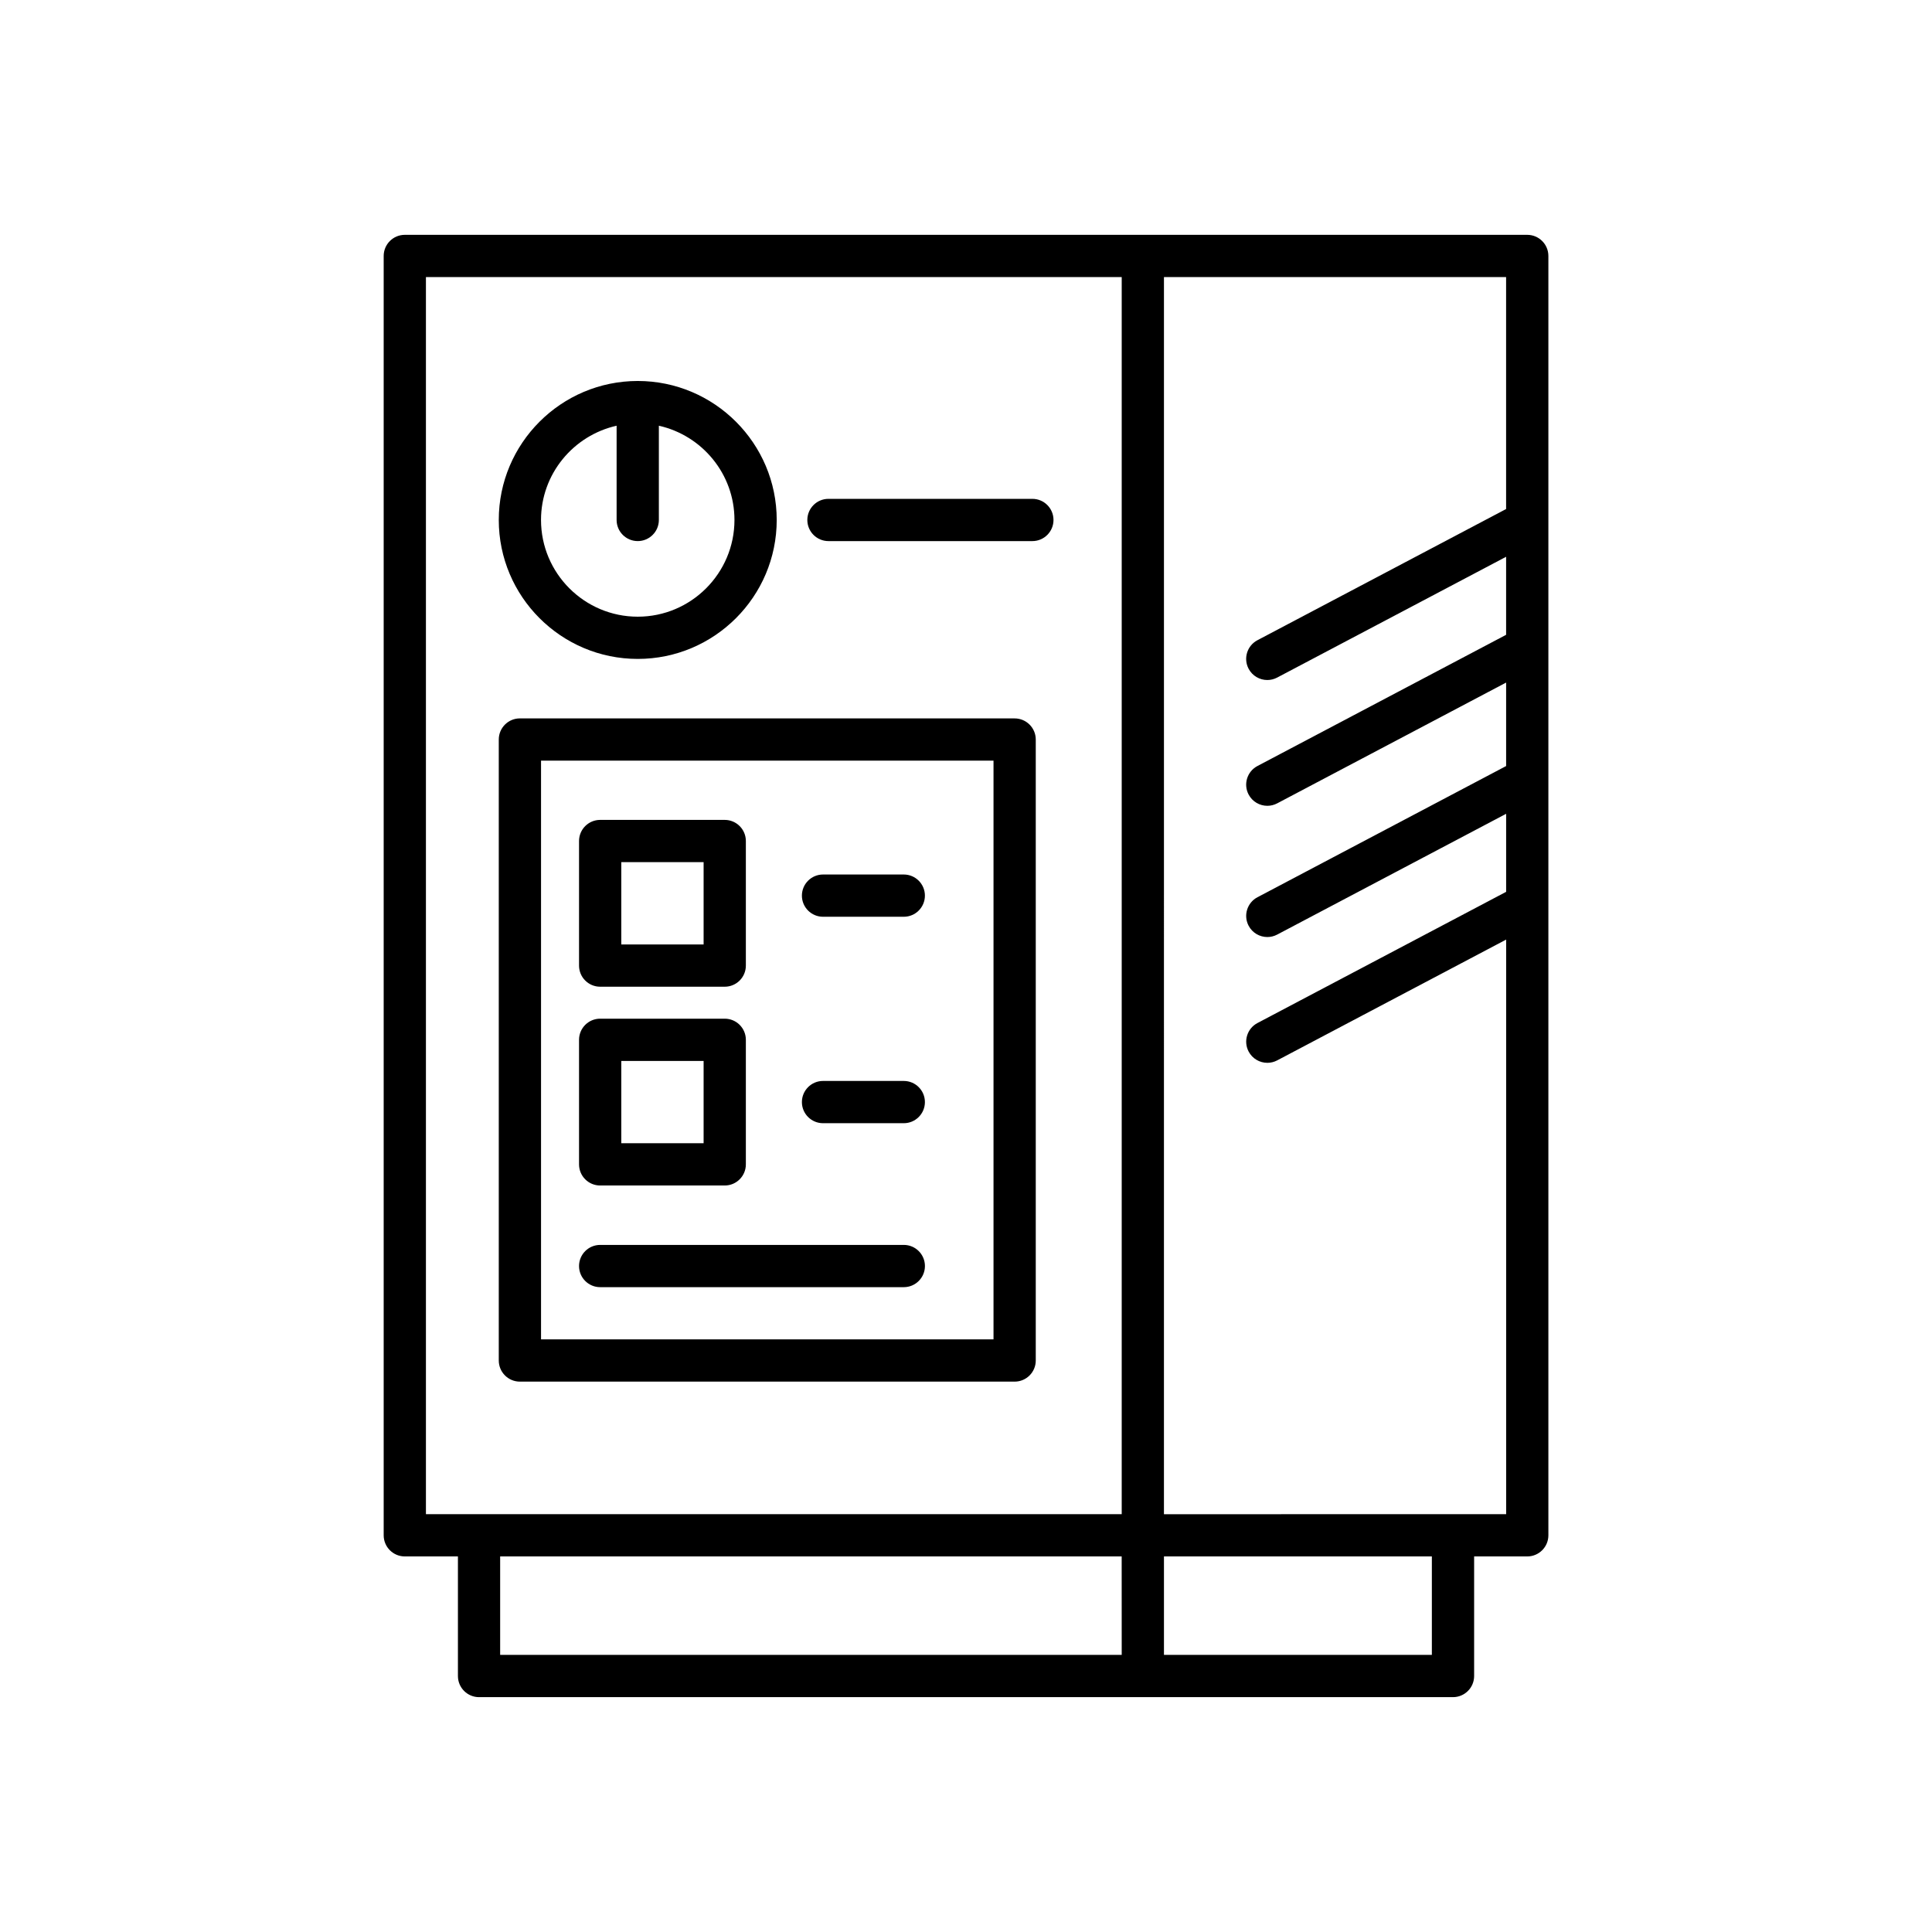 <?xml version="1.0" encoding="UTF-8"?>
<!-- Uploaded to: ICON Repo, www.svgrepo.com, Generator: ICON Repo Mixer Tools -->
<svg fill="#000000" width="800px" height="800px" version="1.1" viewBox="144 144 512 512" xmlns="http://www.w3.org/2000/svg">
 <g>
  <path d="m313.01 318.62c20.309 0 36.828-16.52 36.828-36.828s-16.52-36.828-36.828-36.828c-20.309 0-36.828 16.52-36.828 36.828-0.004 20.309 16.52 36.828 36.828 36.828zm-5.602-61.801v24.977c0 3.09 2.508 5.598 5.598 5.598 3.09 0 5.598-2.508 5.598-5.598v-24.977c11.441 2.566 20.035 12.77 20.035 24.977 0 14.133-11.5 25.633-25.633 25.633-14.133 0-25.633-11.5-25.633-25.633 0-12.211 8.594-22.41 20.035-24.977z"/>
  <path d="m270.95 593.76h258.11c3.09 0 5.598-2.508 5.598-5.598v-31.691h14.078c3.09 0 5.598-2.508 5.598-5.598v-339.04c0-3.09-2.508-5.598-5.598-5.598h-297.46c-3.09 0-5.598 2.508-5.598 5.598v339.04c0 3.09 2.508 5.598 5.598 5.598h14.078v31.691c0 3.098 2.508 5.602 5.598 5.602zm181.51-376.33h90.672v61.465l-65.902 34.77c-2.734 1.441-3.781 4.828-2.336 7.562 1.004 1.898 2.945 2.984 4.957 2.984 0.879 0 1.773-0.207 2.609-0.648l60.676-32.012v20.68l-65.902 34.77c-2.734 1.441-3.781 4.828-2.336 7.562 1.004 1.898 2.945 2.984 4.957 2.984 0.879 0 1.773-0.207 2.609-0.648l60.676-32.012v22.121l-65.902 34.77c-2.734 1.441-3.781 4.828-2.336 7.562 1.004 1.898 2.945 2.984 4.957 2.984 0.879 0 1.773-0.207 2.609-0.648l60.676-32.012v20.68l-65.902 34.77c-2.734 1.441-3.781 4.828-2.336 7.562 1.004 1.898 2.945 2.984 4.957 2.984 0.879 0 1.773-0.207 2.609-0.648l60.676-32.012v152.27l-90.688 0.012zm0 339.04h70.996v26.094h-70.996zm-11.195 26.094h-164.72v-26.094h164.71zm-184.39-37.289v-327.85h184.39v327.84z"/>
  <path d="m417.59 276.2h-54.039c-3.09 0-5.598 2.508-5.598 5.598s2.508 5.598 5.598 5.598h54.039c3.09 0 5.598-2.508 5.598-5.598s-2.508-5.598-5.598-5.598z"/>
  <path d="m412.89 334.38h-131.11c-3.09 0-5.598 2.508-5.598 5.598v164.57c0 3.09 2.508 5.598 5.598 5.598h131.11c3.09 0 5.598-2.508 5.598-5.598v-164.56c0-3.094-2.508-5.602-5.598-5.602zm-5.598 164.57h-119.91v-153.37h119.91z"/>
  <path d="m303.05 405.49h33.012c3.09 0 5.598-2.508 5.598-5.598v-33.012c0-3.09-2.508-5.598-5.598-5.598h-33.012c-3.09 0-5.598 2.508-5.598 5.598v33.012c0 3.094 2.504 5.598 5.598 5.598zm5.598-33.012h21.816v21.816h-21.816z"/>
  <path d="m303.05 458.17h33.012c3.09 0 5.598-2.508 5.598-5.598v-33.012c0-3.09-2.508-5.598-5.598-5.598h-33.012c-3.09 0-5.598 2.508-5.598 5.598v33.012c0 3.094 2.504 5.598 5.598 5.598zm5.598-33.012h21.816v21.816h-21.816z"/>
  <path d="m303.05 485.11h80.469c3.09 0 5.598-2.508 5.598-5.598 0-3.09-2.508-5.598-5.598-5.598h-80.469c-3.09 0-5.598 2.508-5.598 5.598 0 3.09 2.504 5.598 5.598 5.598z"/>
  <path d="m362.11 386.95h21.402c3.09 0 5.598-2.508 5.598-5.598 0-3.09-2.508-5.598-5.598-5.598h-21.402c-3.09 0-5.598 2.508-5.598 5.598 0 3.09 2.508 5.598 5.598 5.598z"/>
  <path d="m362.11 441.66h21.402c3.09 0 5.598-2.508 5.598-5.598s-2.508-5.598-5.598-5.598h-21.402c-3.09 0-5.598 2.508-5.598 5.598s2.508 5.598 5.598 5.598z"/>
 </g>
</svg>